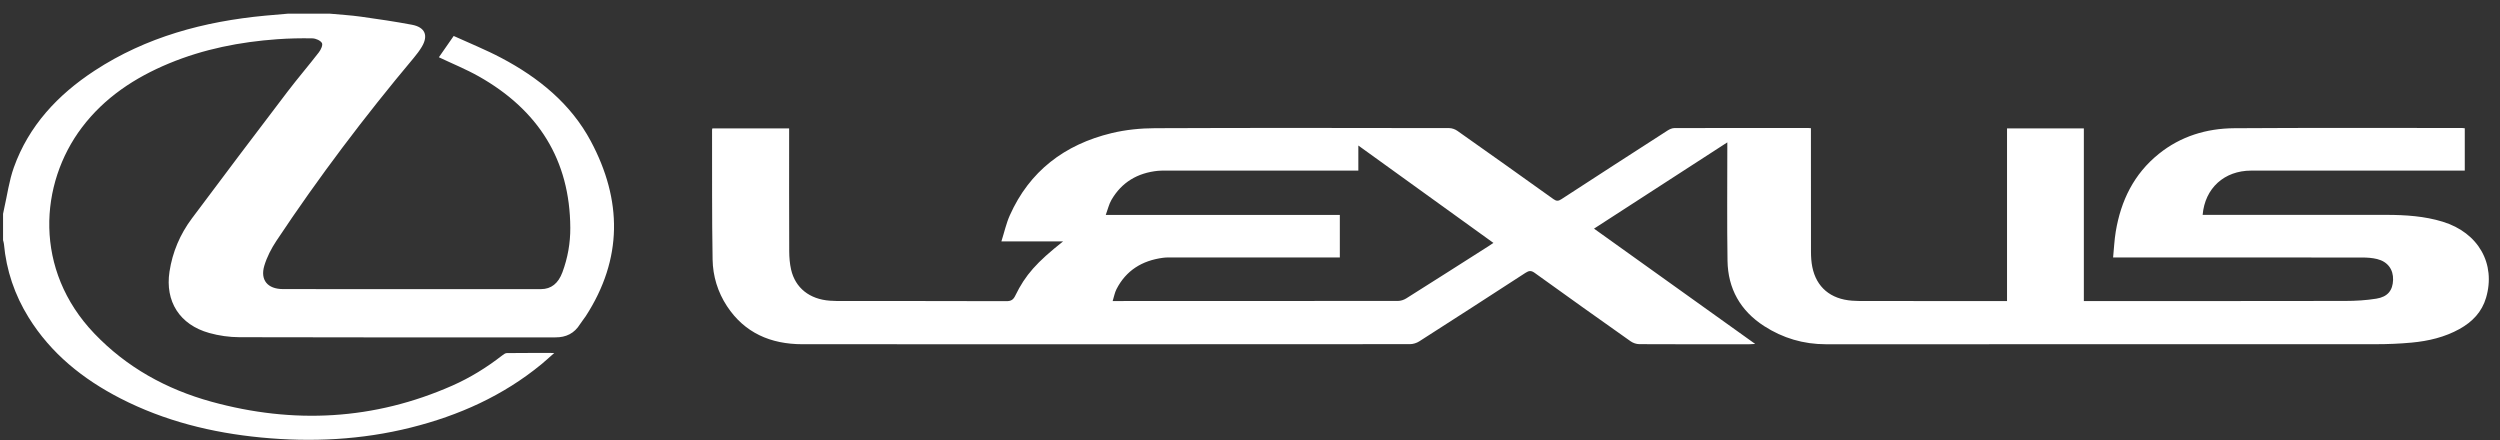 <?xml version="1.0" encoding="UTF-8"?> <svg xmlns="http://www.w3.org/2000/svg" width="176" height="31" viewBox="0 0 176 31" fill="none"><rect x="0" y="0" width="176" height="31" fill="#333333" stroke="none"/> <g clip-path="url(#clip0)"> <path d="M23.233 0.964C23.959 1.032 24.69 1.073 25.411 1.174C26.613 1.341 27.814 1.519 29.005 1.743C29.926 1.917 30.169 2.501 29.697 3.293C29.532 3.569 29.334 3.83 29.126 4.078C25.668 8.202 22.43 12.483 19.461 16.952C19.102 17.492 18.793 18.091 18.608 18.704C18.306 19.712 18.838 20.349 19.921 20.351C25.976 20.36 32.031 20.358 38.086 20.354C38.805 20.354 39.306 19.948 39.595 19.166C39.97 18.155 40.155 17.108 40.149 16.035C40.123 11.27 37.904 7.742 33.693 5.37C32.809 4.873 31.859 4.488 30.897 4.031C31.209 3.582 31.547 3.096 31.94 2.532C33.065 3.046 34.209 3.505 35.29 4.076C37.93 5.47 40.187 7.309 41.59 9.932C43.808 14.08 43.852 18.219 41.236 22.26C41.111 22.454 40.954 22.628 40.833 22.824C40.438 23.465 39.854 23.758 39.095 23.751C38.776 23.748 38.457 23.752 38.139 23.752C31.045 23.752 23.951 23.76 16.857 23.739C16.147 23.737 15.415 23.634 14.733 23.443C12.643 22.86 11.614 21.217 11.932 19.126C12.141 17.749 12.675 16.496 13.507 15.38C15.734 12.393 17.984 9.422 20.239 6.456C20.954 5.517 21.726 4.619 22.448 3.684C22.588 3.503 22.743 3.173 22.664 3.031C22.565 2.852 22.233 2.707 21.999 2.701C21.174 2.684 20.346 2.703 19.523 2.761C16.896 2.949 14.341 3.453 11.907 4.461C9.478 5.468 7.355 6.877 5.773 8.965C2.765 12.936 2.351 18.998 6.646 23.486C8.917 25.86 11.711 27.406 14.887 28.281C20.667 29.872 26.338 29.576 31.841 27.148C33.103 26.591 34.264 25.87 35.347 25.029C35.445 24.954 35.567 24.858 35.679 24.857C36.771 24.844 37.864 24.849 39.022 24.849C38.696 25.135 38.411 25.4 38.11 25.648C35.42 27.857 32.309 29.255 28.919 30.102C25.453 30.969 21.935 31.141 18.382 30.8C14.912 30.466 11.584 29.64 8.485 28.051C5.829 26.689 3.583 24.878 2.016 22.351C1.028 20.758 0.446 19.031 0.276 17.176C0.268 17.086 0.236 16.999 0.215 16.91C0.215 16.292 0.215 15.673 0.215 15.055C0.238 14.944 0.259 14.832 0.284 14.722C0.508 13.742 0.639 12.731 0.975 11.789C2.02 8.865 4.055 6.678 6.662 4.973C10.291 2.6 14.369 1.505 18.678 1.101C19.204 1.052 19.731 1.01 20.258 0.964C21.25 0.964 22.241 0.964 23.233 0.964Z" fill="white"></path> <path d="M127.489 9.025C127.489 9.184 127.489 9.319 127.489 9.454C127.489 12.215 127.486 14.976 127.493 17.736C127.494 18.09 127.516 18.449 127.586 18.795C127.873 20.22 128.87 21.057 130.386 21.168C130.668 21.189 130.952 21.192 131.235 21.192C134.433 21.194 137.632 21.194 140.831 21.194C140.971 21.194 141.112 21.194 141.295 21.194C141.295 17.137 141.295 13.101 141.295 9.037C143.11 9.037 144.884 9.037 146.703 9.037C146.703 13.077 146.703 17.113 146.703 21.194C146.873 21.194 146.999 21.194 147.125 21.194C153.121 21.193 159.117 21.199 165.113 21.186C165.841 21.185 166.578 21.142 167.295 21.026C168.098 20.897 168.449 20.443 168.473 19.705C168.496 18.971 168.097 18.422 167.349 18.237C167.011 18.154 166.649 18.129 166.299 18.129C160.633 18.122 154.967 18.124 149.302 18.124C149.151 18.124 148.999 18.124 148.763 18.124C148.826 17.49 148.851 16.888 148.95 16.297C149.311 14.139 150.215 12.252 151.984 10.83C153.52 9.595 155.333 9.041 157.291 9.027C162.638 8.991 167.985 9.012 173.332 9.011C173.388 9.011 173.445 9.022 173.52 9.029C173.52 10.014 173.52 10.983 173.52 12.01C173.367 12.01 173.219 12.01 173.072 12.01C168.209 12.01 163.346 12.007 158.483 12.011C156.589 12.013 155.228 13.246 155.066 15.126C155.207 15.126 155.344 15.126 155.482 15.126C159.66 15.126 163.839 15.123 168.017 15.127C169.354 15.129 170.683 15.215 171.969 15.609C174.48 16.379 175.723 18.571 175.017 20.968C174.724 21.962 174.056 22.658 173.153 23.16C172.11 23.739 170.965 24.009 169.784 24.119C168.94 24.198 168.088 24.232 167.24 24.232C154.339 24.239 141.438 24.238 128.537 24.235C126.961 24.235 125.51 23.802 124.2 22.959C122.511 21.872 121.648 20.31 121.617 18.361C121.576 15.727 121.604 13.092 121.603 10.457C121.603 10.336 121.603 10.215 121.603 10.023C118.447 12.065 115.353 14.068 112.219 16.096C116.002 18.802 119.745 21.48 123.567 24.214C123.353 24.225 123.24 24.236 123.127 24.236C120.554 24.237 117.981 24.241 115.408 24.228C115.203 24.227 114.966 24.147 114.799 24.029C112.539 22.432 110.284 20.828 108.039 19.209C107.792 19.031 107.635 19.052 107.398 19.206C104.908 20.824 102.413 22.434 99.912 24.034C99.729 24.151 99.48 24.228 99.262 24.228C85.004 24.237 70.746 24.24 56.487 24.233C54.254 24.232 52.417 23.434 51.181 21.556C50.525 20.558 50.186 19.436 50.167 18.271C50.115 15.225 50.136 12.178 50.129 9.131C50.129 9.109 50.139 9.087 50.152 9.037C51.931 9.037 53.716 9.037 55.555 9.037C55.555 9.171 55.555 9.303 55.555 9.435C55.555 12.185 55.549 14.934 55.561 17.683C55.563 18.115 55.597 18.557 55.693 18.978C55.99 20.274 56.997 21.067 58.425 21.169C58.707 21.189 58.991 21.192 59.274 21.192C63.133 21.194 66.993 21.189 70.853 21.202C71.187 21.203 71.339 21.096 71.478 20.809C72.181 19.36 72.986 18.461 74.841 16.995C73.4 16.995 72.007 16.995 70.498 16.995C70.706 16.338 70.839 15.723 71.091 15.159C72.473 12.062 74.93 10.175 78.263 9.37C79.248 9.133 80.292 9.029 81.309 9.025C88.213 8.996 95.118 9.008 102.023 9.018C102.215 9.018 102.438 9.098 102.596 9.209C104.858 10.804 107.114 12.407 109.364 14.019C109.571 14.168 109.707 14.164 109.917 14.027C112.405 12.407 114.899 10.796 117.396 9.189C117.535 9.099 117.713 9.018 117.874 9.017C121.014 9.007 124.153 9.01 127.293 9.01C127.339 9.011 127.385 9.017 127.489 9.025ZM95.627 12.009C95.432 12.009 95.293 12.009 95.153 12.009C90.822 12.009 86.491 12.009 82.16 12.01C81.948 12.01 81.734 12.004 81.523 12.025C80.075 12.17 78.962 12.838 78.245 14.074C78.068 14.38 77.99 14.74 77.845 15.133C83.401 15.133 88.86 15.133 94.324 15.133C94.324 16.142 94.324 17.118 94.324 18.124C94.158 18.124 94.018 18.124 93.878 18.124C90.125 18.124 86.373 18.124 82.62 18.125C82.372 18.125 82.122 18.116 81.878 18.148C80.399 18.343 79.272 19.044 78.6 20.359C78.475 20.603 78.429 20.884 78.332 21.193C78.523 21.193 78.627 21.193 78.732 21.193C85.293 21.193 91.854 21.195 98.416 21.186C98.612 21.186 98.834 21.112 99 21.007C100.939 19.787 102.87 18.554 104.803 17.324C104.908 17.258 105.009 17.187 105.137 17.101C101.961 14.811 98.822 12.549 95.627 10.245C95.627 10.868 95.627 11.413 95.627 12.009Z" fill="white"></path> </g> <defs> <clipPath id="clip0"> <rect width="175" height="30" fill="white" transform="translate(0.215 0.964)"></rect> </clipPath> </defs> </svg> 